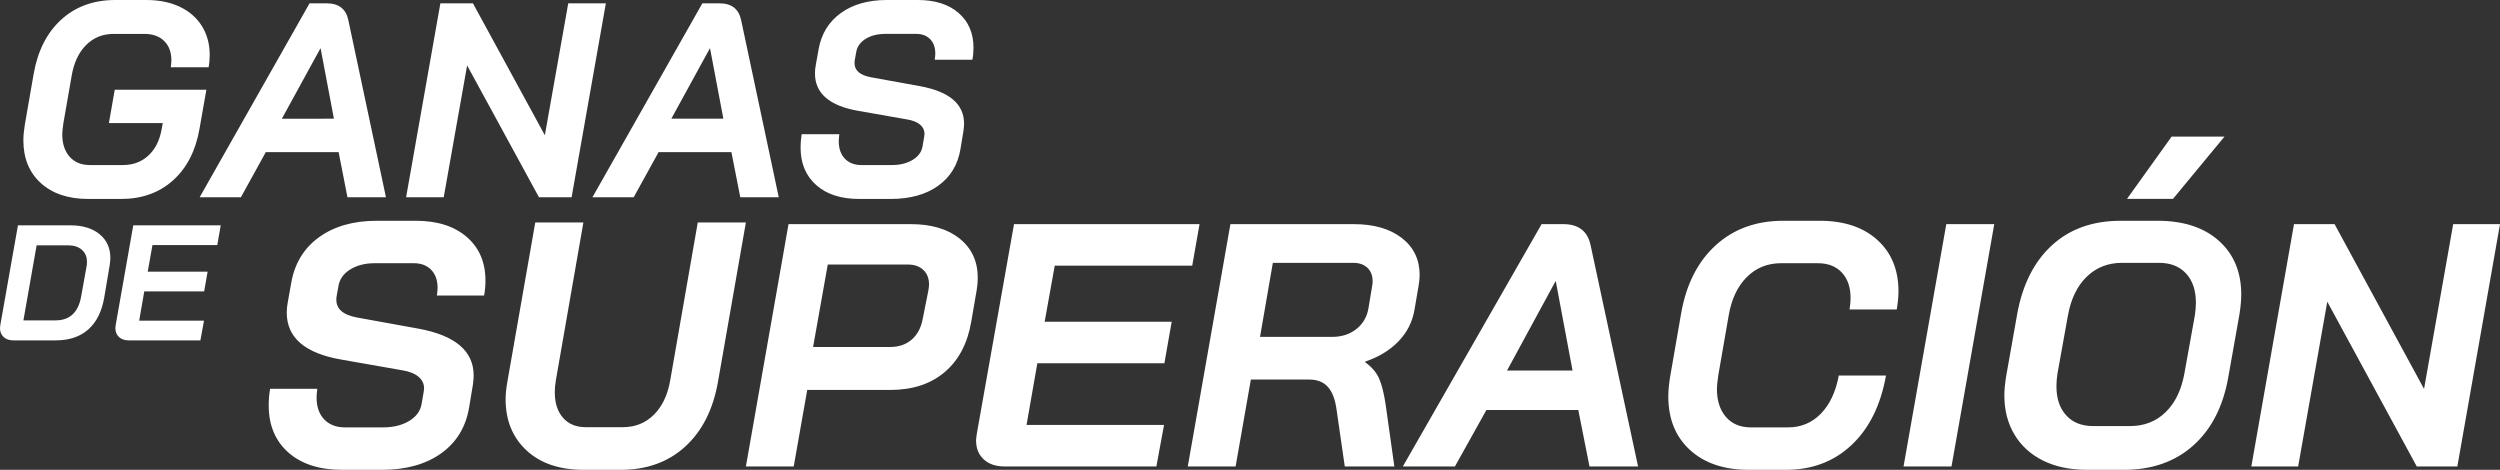 <svg xmlns="http://www.w3.org/2000/svg" width="729" height="137" viewBox="0 0 729 137">
    <rect x="0" y="0" width="729" height="137" fill="#333333" stroke="none"/>
    <g fill="none" fill-rule="evenodd">
        <g fill="#FFF" fill-rule="nonzero">
            <g>
                <g>
                    <path d="M35.32 58.015c6.045 0 11.079-1.796 15.1-5.388 4.022-3.592 6.6-8.575 7.733-14.95l2.025-11.505H33.457l-1.7 9.723h15.708l-.324 1.783c-.594 3.295-1.89 5.86-3.887 7.697-1.997 1.837-4.48 2.755-7.449 2.755H26.25c-2.537 0-4.52-.81-5.951-2.43-1.43-1.621-2.146-3.81-2.146-6.564 0-.594.108-1.648.324-3.16l2.429-13.937c.648-3.78 2.051-6.752 4.21-8.913 2.16-2.16 4.832-3.24 8.017-3.24h8.988c2.429 0 4.345.688 5.749 2.065 1.403 1.378 2.105 3.255 2.105 5.632 0 .378-.054 1.053-.162 2.026h11.013c.215-1.08.323-2.27.323-3.566 0-3.187-.755-5.996-2.267-8.426-1.511-2.431-3.657-4.308-6.437-5.632C49.665.662 46.385 0 42.607 0h-8.988c-6.316 0-11.566 1.904-15.75 5.712C13.686 9.521 11 14.801 9.813 21.553l-2.591 14.91c-.27 1.728-.405 3.213-.405 4.456 0 5.24 1.7 9.399 5.101 12.478 3.4 3.079 8.016 4.618 13.846 4.618h9.555zm34.922-.487l7.266-13.169H98.74l2.583 13.169h11.222l-10.98-51.706C100.867 2.591 98.768.975 95.27.975h-5.006l-32.05 56.553h12.029zm27.13-22.914H82.196l11.22-20.476h.08l3.874 20.476zm32.014 22.914l6.824-38.456 20.96 38.456h9.505L176.668.975H165.7l-6.824 38.456L137.916.975h-9.504l-9.993 56.553h10.967zm55.395 0l7.266-13.169h21.232l2.584 13.169h11.222l-10.98-51.706c-.7-3.231-2.799-4.847-6.297-4.847h-5.006l-32.05 56.553h12.029zm26.15-22.914h-15.173l11.219-20.476h.08l3.875 20.476zm48.814 23.401c5.647 0 10.258-1.283 13.835-3.848 3.576-2.566 5.74-6.145 6.493-10.737l.888-5.347c.107-.973.161-1.648.161-2.026 0-5.726-4.302-9.372-12.907-10.939l-14.278-2.593c-3.173-.594-4.76-1.971-4.76-4.132 0-.378.028-.675.082-.891l.403-2.269c.269-1.62 1.183-2.917 2.743-3.89 1.56-.972 3.468-1.458 5.727-1.458h9.035c1.72 0 3.078.513 4.073 1.54.995 1.026 1.493 2.43 1.493 4.213 0 .324-.054.919-.162 1.783h10.971c.215-1.08.323-2.242.323-3.484 0-4.268-1.452-7.657-4.356-10.17C276.605 1.257 272.652 0 267.65 0h-9.035c-5.432 0-9.909 1.27-13.431 3.808-3.523 2.54-5.687 6.077-6.494 10.615l-.806 4.537c-.162.81-.242 1.62-.242 2.431 0 5.834 4.221 9.48 12.664 10.939l14.278 2.512c1.614.27 2.85.77 3.711 1.499.86.729 1.29 1.634 1.29 2.714l-.08.73-.484 2.835c-.269 1.675-1.237 3.012-2.904 4.011-1.667 1-3.684 1.499-6.05 1.499h-8.873c-2.044 0-3.657-.621-4.84-1.864-1.184-1.242-1.775-2.944-1.775-5.104 0-.378.054-1.054.161-2.026h-10.97c-.216 1.242-.323 2.539-.323 3.89 0 4.59 1.52 8.237 4.558 10.938 3.038 2.7 7.22 4.051 12.543 4.051h9.196zM16.235 99.255c3.939 0 7.11-1.062 9.51-3.187 2.403-2.125 3.956-5.249 4.66-9.37l1.585-9.395c.128-.958.192-1.645.192-2.06 0-2.909-1.048-5.225-3.146-6.95-2.097-1.726-4.955-2.589-8.574-2.589H5.236L.096 94.75c-.064.447-.096.75-.096.91 0 1.087.352 1.957 1.057 2.613.704.655 1.665.982 2.882.982h12.296zm-.024-5.835H6.827l3.85-21.881h9.192c1.669 0 3 .432 3.995 1.296.994.863 1.492 2.031 1.492 3.503 0 .543-.032.96-.096 1.247l-1.589 8.83c-.834 4.67-3.32 7.005-7.46 7.005zm42.22 5.835l1.053-5.752h-18.9l1.483-8.531h17.465l1.005-5.752H43.072l1.387-7.764h18.9l1.006-5.752H38.86L33.74 94.75c-.064.447-.096.75-.096.91 0 1.087.351 1.957 1.053 2.613.702.655 1.659.982 2.87.982h20.863zM111.323 137c7.08 0 12.86-1.606 17.343-4.818 4.483-3.212 7.197-7.692 8.14-13.44l1.113-6.694c.135-1.217.202-2.062.202-2.535 0-7.168-5.393-11.732-16.18-13.693l-17.898-3.246c-3.978-.744-5.967-2.468-5.967-5.173 0-.473.034-.845.101-1.116l.506-2.84c.337-2.028 1.483-3.651 3.438-4.868 1.955-1.217 4.348-1.826 7.18-1.826h11.326c2.157 0 3.86.642 5.107 1.927 1.247 1.285 1.87 3.043 1.87 5.275 0 .405-.067 1.15-.202 2.231h13.753c.27-1.352.405-2.806.405-4.361 0-5.342-1.82-9.586-5.461-12.73-3.64-3.144-8.596-4.716-14.865-4.716h-11.326c-6.81 0-12.422 1.589-16.837 4.767-4.416 3.178-7.13 7.607-8.14 13.287l-1.012 5.68c-.202 1.014-.304 2.029-.304 3.043 0 7.303 5.293 11.867 15.877 13.693l17.899 3.144c2.022.338 3.573.964 4.652 1.877 1.078.913 1.618 2.045 1.618 3.398l-.102.912-.606 3.55c-.337 2.097-1.55 3.77-3.64 5.021s-4.619 1.877-7.585 1.877h-11.124c-2.562 0-4.584-.778-6.067-2.333-1.483-1.555-2.225-3.685-2.225-6.39 0-.474.068-1.319.202-2.536H78.762c-.27 1.555-.405 3.178-.405 4.869 0 5.747 1.905 10.312 5.714 13.693 3.809 3.38 9.05 5.071 15.724 5.071h11.528zm69.672 0c7.593 0 13.863-2.258 18.812-6.775 4.949-4.517 8.135-10.817 9.559-18.9l8.135-46.458h-14.033l-8.033 46.051c-.746 4.28-2.34 7.624-4.78 10.036-2.44 2.41-5.457 3.616-9.05 3.616h-10.778c-2.848 0-5.068-.917-6.66-2.75-1.594-1.834-2.39-4.313-2.39-7.438 0-1.087.101-2.241.305-3.464l8.033-46.05h-14.033l-8.135 46.458c-.339 1.901-.508 3.6-.508 5.094 0 6.18 2.034 11.156 6.101 14.926 4.067 3.77 9.626 5.654 16.677 5.654h10.778zm50.452-.981l3.942-22.309h24.154c6.536 0 11.842-1.733 15.918-5.199 4.076-3.465 6.653-8.327 7.731-14.586l1.617-9.388c.202-1.21.304-2.389.304-3.533 0-4.778-1.752-8.58-5.256-11.406-3.503-2.827-8.253-4.24-14.25-4.24h-35.676l-12.43 70.66h13.946zm28.155-34.84h-22.504l4.277-24.044h23.318c1.9 0 3.411.52 4.531 1.56 1.12 1.039 1.68 2.464 1.68 4.275 0 .402-.068 1.006-.203 1.81l-1.63 8.15c-.475 2.615-1.544 4.644-3.207 6.086-1.663 1.442-3.75 2.163-6.262 2.163zm77.597 34.84l2.233-12.114H299.34l3.146-17.968h37.047l2.132-12.113h-37.047l2.943-16.353h40.092l2.132-12.113h-54.099l-10.86 61.172c-.136.942-.203 1.581-.203 1.918 0 2.288.744 4.122 2.233 5.501 1.488 1.38 3.518 2.07 6.09 2.07h44.253zm23.103 0l4.447-25.337h17.08c2.29 0 4.076.706 5.356 2.12 1.28 1.413 2.123 3.566 2.527 6.46l2.425 16.757h14.453l-2.527-17.968c-.472-3.23-1.095-5.754-1.87-7.571-.775-1.817-2.139-3.432-4.093-4.845v-.202c3.975-1.346 7.21-3.315 9.702-5.905 2.493-2.591 4.043-5.637 4.65-9.136l1.212-7.066c.202-1.144.303-2.187.303-3.13 0-4.508-1.735-8.108-5.205-10.8-3.47-2.692-8.135-4.038-13.997-4.038h-35.979l-12.43 70.66h13.946zm28.13-37.784h-21.01l3.738-21.59h23.433c1.75 0 3.13.479 4.14 1.439 1.01.96 1.516 2.261 1.516 3.906 0 .549-.034.96-.101 1.234l-1.111 6.683c-.404 2.468-1.566 4.472-3.485 6.015-1.919 1.542-4.292 2.313-7.12 2.313zm35.822 37.784l9.173-16.454h26.804l3.262 16.454h14.167l-13.861-64.604c-.884-4.038-3.534-6.057-7.95-6.057h-6.32l-40.461 70.66h15.186zm34.298-27.97h-19.108l14.128-26.007h.101l4.879 26.007zM520.799 137c7.627 0 14.005-2.417 19.134-7.252 5.13-4.835 8.47-11.58 10.023-20.235h-13.769c-.877 4.733-2.615 8.435-5.213 11.106-2.599 2.671-5.788 4.007-9.568 4.007h-10.832c-3.105 0-5.535-1.015-7.29-3.043-1.754-2.029-2.632-4.767-2.632-8.216 0-.744.135-2.062.405-3.956l3.037-17.446c.81-4.733 2.565-8.452 5.265-11.157 2.7-2.705 6.04-4.057 10.023-4.057h10.63c3.037 0 5.4.913 7.087 2.739 1.687 1.825 2.53 4.294 2.53 7.404 0 1.082-.1 2.198-.303 3.347h13.769c.337-2.028.506-3.787.506-5.274 0-6.289-2.059-11.293-6.176-15.012-4.117-3.719-9.719-5.578-16.806-5.578h-10.63c-7.897 0-14.46 2.383-19.691 7.15-5.23 4.768-8.589 11.377-10.073 19.83l-3.24 18.663c-.338 2.164-.506 4.023-.506 5.578 0 6.56 2.109 11.766 6.327 15.62 4.219 3.855 9.939 5.782 17.16 5.782H520.8zm48.26-.981l12.468-70.66H567.54l-12.468 70.66h13.988zm64.582-78.021l15.009-18.156h-15.41l-13.007 18.156h13.408zM619.31 137c8.24 0 15.01-2.384 20.31-7.15 5.301-4.768 8.694-11.445 10.18-20.033l3.241-18.257c.338-2.164.507-4.057.507-5.68 0-6.56-2.178-11.783-6.533-15.671-4.356-3.888-10.315-5.832-17.879-5.832H618.4c-8.17 0-14.856 2.383-20.056 7.15-5.2 4.768-8.576 11.445-10.13 20.033l-3.24 18.257c-.338 2.164-.507 3.99-.507 5.477 0 4.328.98 8.131 2.938 11.41 1.958 3.28 4.743 5.816 8.356 7.608 3.613 1.792 7.884 2.688 12.814 2.688h10.737zm1.795-12.758H610.33c-3.321 0-5.93-1.042-7.828-3.126-1.898-2.084-2.847-4.908-2.847-8.471 0-1.21.102-2.454.305-3.731l3.05-16.942c.881-4.84 2.711-8.605 5.49-11.294 2.779-2.69 6.201-4.034 10.268-4.034h10.776c3.389 0 6.032 1.042 7.93 3.126 1.898 2.084 2.846 4.908 2.846 8.471 0 1.143-.101 2.387-.304 3.731l-3.05 16.942c-.881 4.84-2.711 8.605-5.49 11.294-2.779 2.69-6.236 4.034-10.37 4.034zm49.035 11.777l8.495-48.05 26.092 48.05h11.833L729 65.359h-13.653l-8.495 48.048-26.092-48.049h-11.832l-12.44 70.66h13.653z" transform="translate(-7413 -775) translate(7413 198) translate(0 577)"/>
                </g>
            </g>
        </g>
    </g>
</svg>

